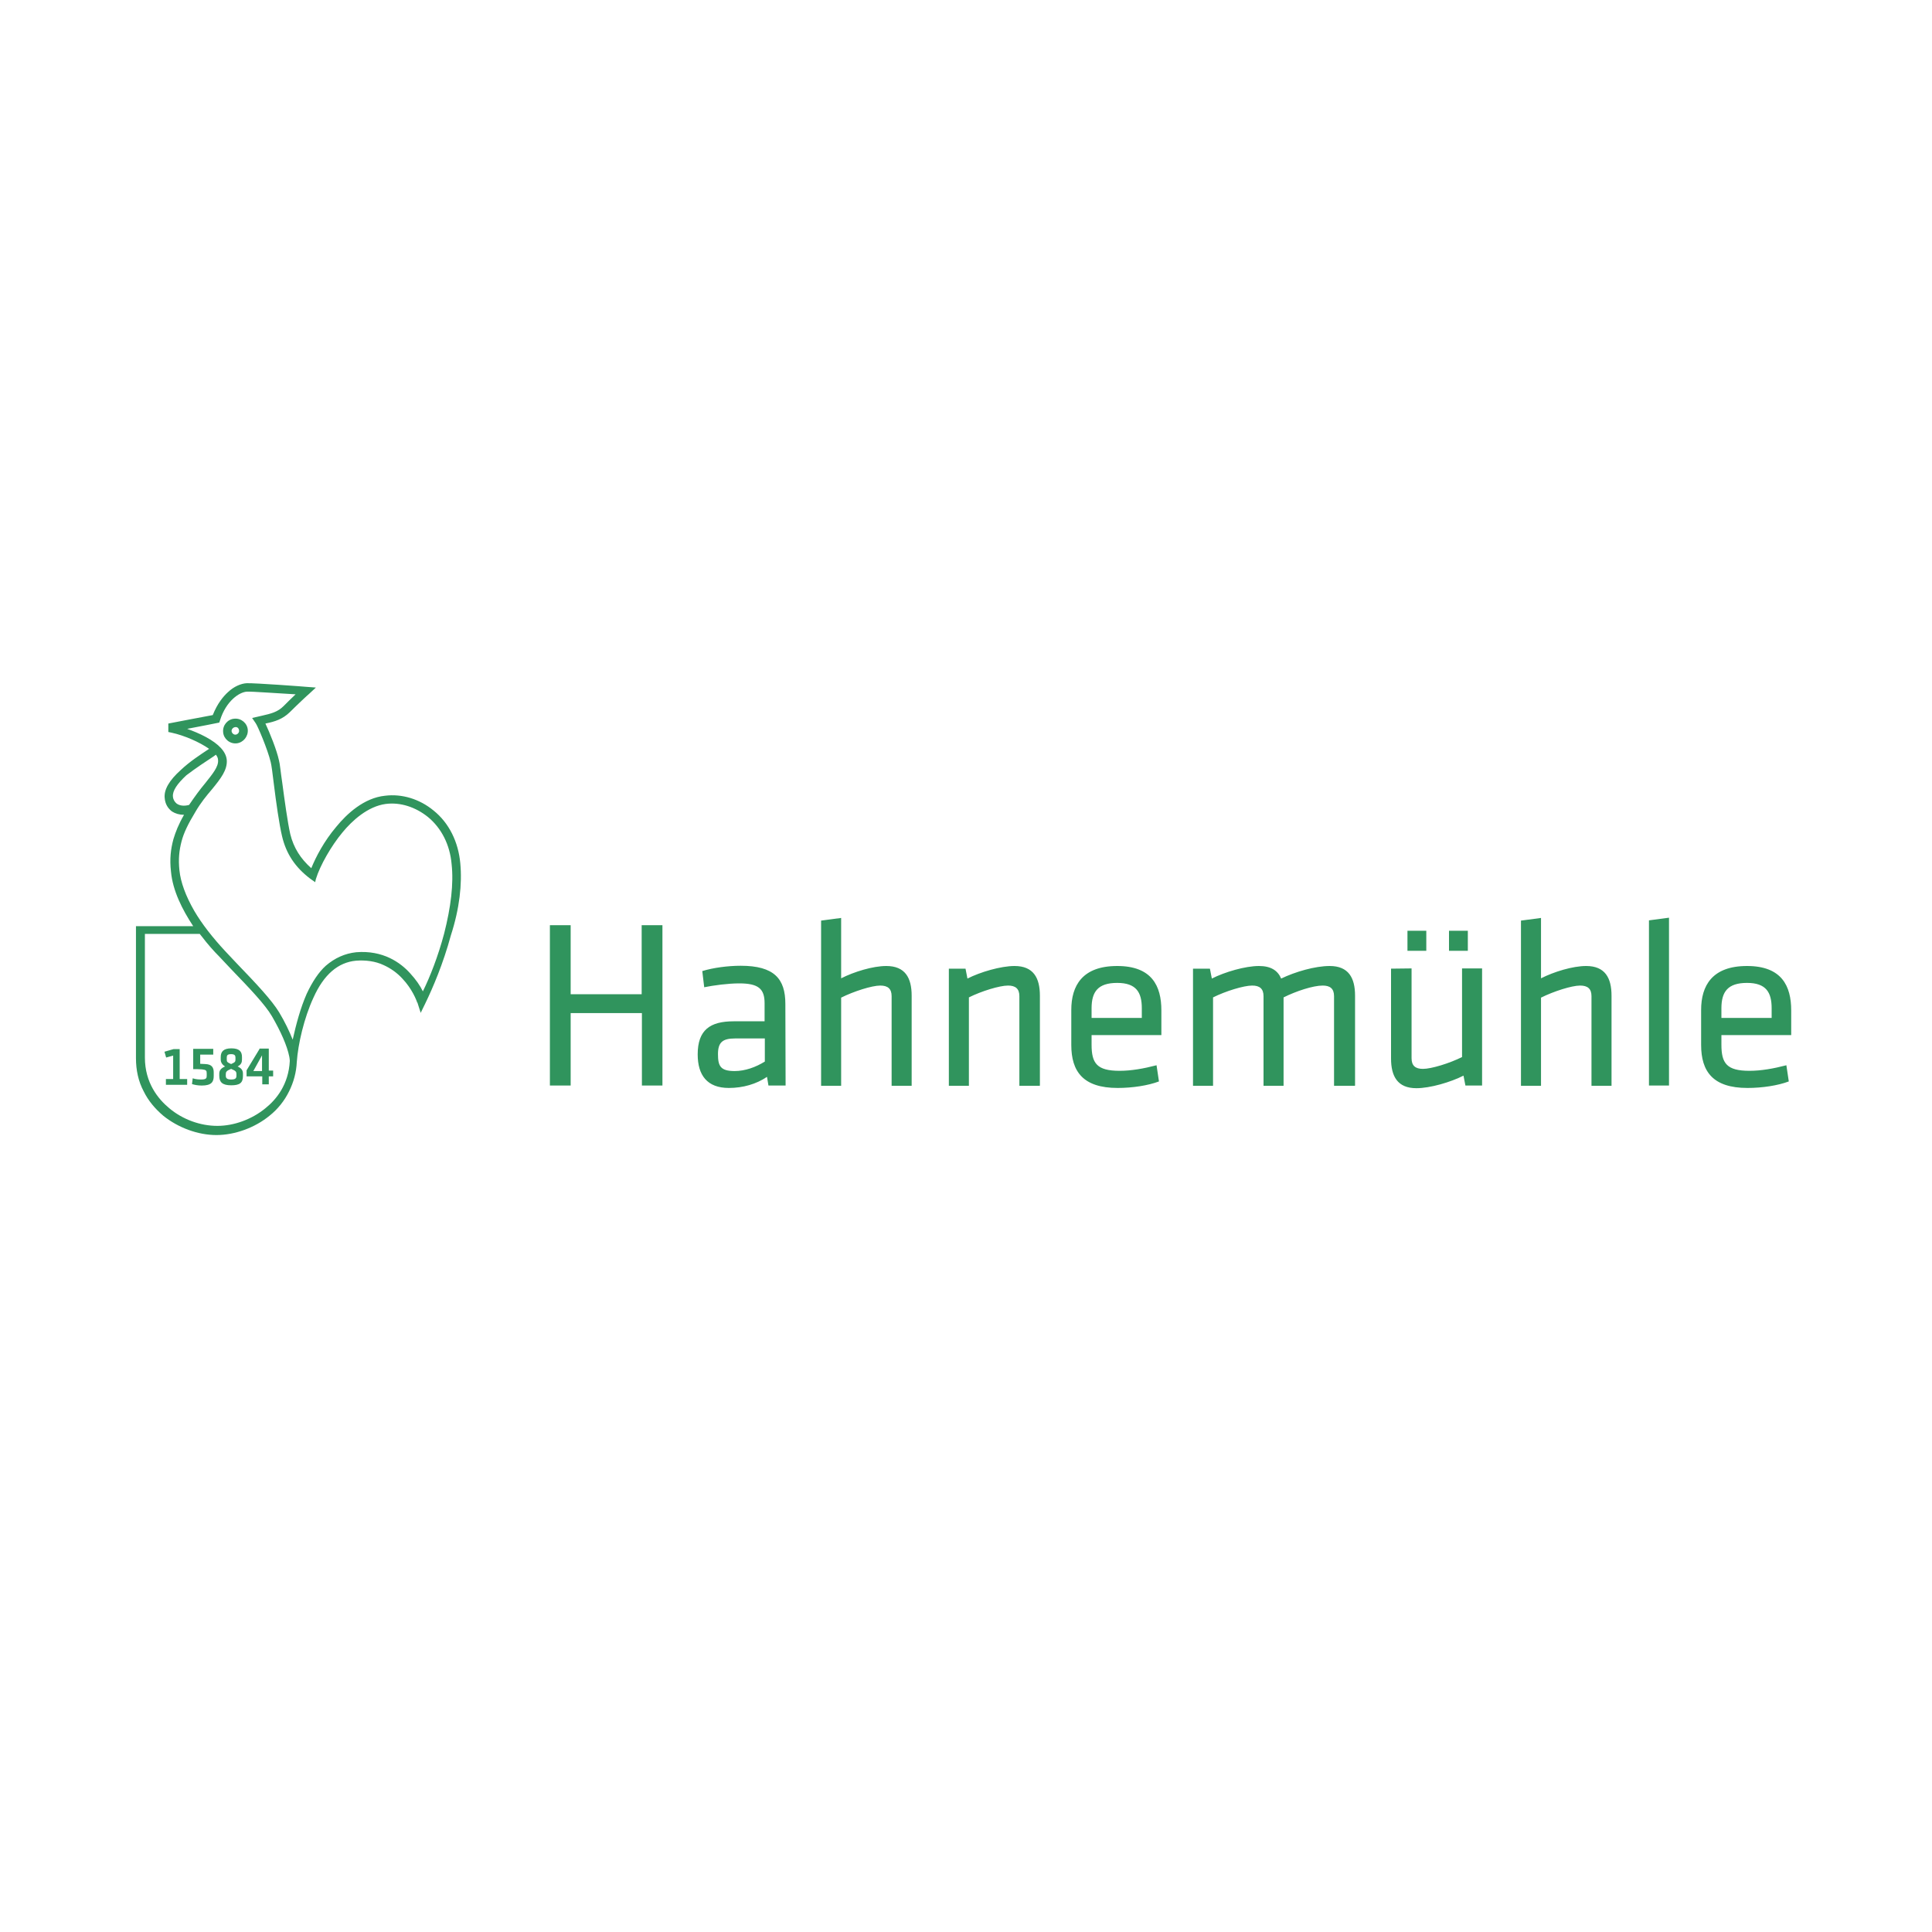 <?xml version="1.0" encoding="utf-8"?>
<!-- Generator: Adobe Illustrator 28.1.0, SVG Export Plug-In . SVG Version: 6.00 Build 0)  -->
<svg version="1.1" id="Layer_1" xmlns="http://www.w3.org/2000/svg" xmlns:xlink="http://www.w3.org/1999/xlink" x="0px" y="0px"
	 viewBox="0 0 800 800" style="enable-background:new 0 0 800 800;" xml:space="preserve">
<style type="text/css">
	.st0{fill:#30945D;}
</style>
<g>
	<path class="st0" d="M274.3,449.5v-66.4h-8.6v28.6h-29.4v-28.6h-8.6v66.4h8.6v-30h29.5v30H274.3L274.3,449.5L274.3,449.5z
		 M325.2,415.7c0-10.4-4.6-15.8-18.5-15.8c-5.2,0-11.4,0.8-15.9,2.2l0.8,6.7c3.9-0.8,9.9-1.6,14.5-1.6c7.9,0,10.5,2.2,10.5,8.2v7.5
		h-12.8c-9.8,0-14.9,3.6-14.9,13.7c0,8.6,3.9,13.9,12.9,13.9c5.8,0,11.4-1.6,15.8-4.6l0.6,3.6h7.1L325.2,415.7L325.2,415.7
		L325.2,415.7z M316.8,439.5c-3.8,2.4-8.3,4-12.6,4c-5.9,0-6.9-2.1-6.9-7s1.9-6.5,7.1-6.5h12.3V439.5L316.8,439.5z M377.5,449.5
		v-37.2c0-7.4-2.7-12.3-10.5-12.3c-5.6,0-13.4,2.4-18.7,5.1v-25l-8.3,1.1v68.4h8.3v-36.5c5.2-2.6,12.7-5,16.2-5
		c3.1,0,4.7,1.3,4.7,4.4v37.1h8.3V449.5L377.5,449.5z M430.6,449.5v-37.2c0-7.4-2.7-12.3-10.5-12.3c-5.7,0-14.2,2.5-19.5,5.2
		l-0.8-4.1h-6.9v48.5h8.3V413c5.2-2.6,12.7-4.9,16.2-4.9c3.1,0,4.7,1.3,4.7,4.4v37.1h8.4L430.6,449.5L430.6,449.5z M452,432.6v-4
		h28.9v-10.2c0-10.1-3.9-18.4-18.3-18.4c-14.4,0-19,8.1-19,18.2v14.5c0,11,4.9,17.8,19.2,17.8c6.1,0,12.6-1,17.1-2.7l-1-6.7
		c-5.4,1.4-10.5,2.3-15.3,2.3C454.2,443.4,452,440.3,452,432.6L452,432.6L452,432.6z M452,417.5c0-6.9,2.7-10.5,10.6-10.5
		s10.2,3.9,10.2,10.5v4H452V417.5L452,417.5z M561.1,449.5v-37.2c0-7.4-2.7-12.3-10.5-12.3c-6.1,0-14.3,2.4-20.1,5.2
		c-1.4-3.3-4.2-5.2-9.2-5.2c-5.7,0-14.2,2.5-19.5,5.2l-0.8-4.1H494v48.5h8.3V413c5.2-2.6,12.7-4.9,16.2-4.9c3.1,0,4.7,1.3,4.7,4.4
		v37.1h8.3V413c5.2-2.6,12.2-4.9,16.2-4.9c3.1,0,4.7,1.3,4.7,4.4v37.1h8.6L561.1,449.5L561.1,449.5z M576,401.1v37.2
		c0,7.4,2.7,12.3,10.5,12.3c5.7,0,14.2-2.5,19.5-5.2l0.8,4.1h6.9V401h-8.3v36.7c-5.2,2.6-12.7,4.9-16.2,4.9c-3.1,0-4.7-1.3-4.7-4.4
		V401L576,401.1L576,401.1L576,401.1z M582.8,393.7h7.8v-8.3h-7.8V393.7L582.8,393.7z M600,393.7h7.8v-8.3H600V393.7L600,393.7z
		 M667.3,449.5v-37.2c0-7.4-2.7-12.3-10.5-12.3c-5.6,0-13.4,2.4-18.7,5.1v-25l-8.3,1.1v68.4h8.3v-36.5c5.2-2.6,12.7-5,16.2-5
		c3.1,0,4.7,1.3,4.7,4.4v37.1h8.3V449.5L667.3,449.5z M691.1,449.5V380l-8.3,1.1v68.4L691.1,449.5L691.1,449.5L691.1,449.5z
		 M712.8,432.6v-4h28.9v-10.2c0-10.1-3.9-18.4-18.3-18.4c-14.4,0-19,8.1-19,18.2v14.5c0,11,4.9,17.8,19.2,17.8
		c6.1,0,12.6-1,17.1-2.7l-1-6.7c-5.4,1.4-10.5,2.3-15.3,2.3C715,443.4,712.8,440.3,712.8,432.6L712.8,432.6L712.8,432.6z
		 M712.8,417.5c0-6.9,2.7-10.5,10.6-10.5c7.9,0,10.2,3.9,10.2,10.5v4h-20.8V417.5L712.8,417.5z"/>
	<path class="st0" d="M190.6,357.5c-0.8-8.9-4.7-16.8-11.1-21.9c-5.7-4.7-13-7-20.1-6.1c-8.7,0.9-15.8,7.5-20.2,12.9
		c-5,5.9-8.4,12.4-10.3,17.1c-4.4-3.9-7.3-8.4-8.7-14.1c-1.1-4.8-2.4-14.3-3.3-21.1c-0.7-4.6-1-8.2-1.4-9.5
		c-0.9-4.2-3.8-11.4-5.6-15.2c4-0.8,7.1-1.8,10.1-4.7c3-3,7.8-7.5,7.9-7.5l2.9-2.7l-4-0.3c-0.8-0.1-21.1-1.6-24.6-1.5
		c-2.4,0.1-5.4,1.4-7.8,3.7c-1.9,1.7-4.4,4.7-6.3,9.5c-1.8,0.3-18.4,3.5-18.4,3.5v3.5l1.4,0.3c5.1,1.1,11.6,3.9,15.5,6.7l-0.2,0.1
		c-3.3,2.2-7.8,5.1-11.5,8.6c-4.8,4.3-7.1,8.2-6.7,11.7c0.2,2.4,1.3,4.2,3,5.5c1.4,0.9,3.1,1.4,5,1.4c-2.3,4-3.5,7.1-4.4,10.1
		c-1.1,4.1-1.6,8.2-1,13.4c0.7,7.9,4.7,15.8,9.2,22.6H56.3v54.7c0,4.9,1,9.6,3.2,13.7c1.9,3.9,4.7,7.2,8.1,10.1c6.2,5,14.4,8,22,8
		c7.6,0,15.9-3,22-8c3.4-2.7,6.2-6.2,8.1-10.1c1.9-3.8,3-7.9,3.2-12.2l0,0c0.5-7.3,3-18.2,6.9-26.6c4.3-9.6,10.2-14.6,17.6-15.3
		c4-0.3,8,0.2,11.4,1.8c2.9,1.3,5.6,3.2,7.8,5.6c4,4.2,5.9,9,6.2,10.1V415l1.4,4.4l1.9-3.9c3.1-6.4,7.4-16.4,10.6-28.2
		C190.3,376.2,191.4,366,190.6,357.5L190.6,357.5L190.6,357.5z M82.7,386.7l0.8,1c2.5,3.3,5.1,6.2,7.3,8.4l4.9,5.2
		c7.9,8.2,14.1,14.7,16.9,19.5c3.6,6.2,6.3,12.2,7.2,16.8c0.1,0.5,0.2,1.4,0.2,1.7c-0.5,9.8-5.6,16-10.1,19.6
		c-5.6,4.6-13,7.3-19.9,7.3c-7,0-14.3-2.6-19.9-7.3c-4.6-3.8-10.1-10.5-10.1-21v-51.2L82.7,386.7L82.7,386.7L82.7,386.7z
		 M88.6,313.1l0.8-0.6c0.6,0.8,0.9,1.5,0.9,2.3c0.2,2.7-2.3,5.7-5.4,9.6c-2.1,2.5-4.3,5.5-6.6,8.9c-2.2,0.6-4,0.3-5.2-0.6
		c-0.8-0.7-1.4-1.6-1.5-2.9c-0.2-2.3,1.7-5.2,5.6-8.8C81,318.1,85.4,315.2,88.6,313.1L88.6,313.1L88.6,313.1z M183.9,386.6
		c-2.5,9.4-5.8,17.8-8.8,23.9c-1.1-2.3-2.9-4.9-5.2-7.4c-4.1-4.6-11.4-9.7-22.4-8.8c-4.7,0.5-8.9,2.4-12.6,5.6
		c-3,2.7-5.6,6.7-7.9,11.6c-2.6,5.9-4.4,12.7-5.8,19c-1.4-3.5-3.2-7.3-5.6-11.3c-3.1-5.1-9.4-11.8-17.4-20.1l-4.9-5.2
		c-5.2-5.6-9.7-11.3-12.9-16.8c-3.5-6.1-5.6-11.8-6.1-16.7c-0.5-4.7-0.1-8.3,0.9-12.1c0.9-3.4,2.6-7,5.7-12.1
		c2.2-3.8,4.6-6.7,6.9-9.4c3.6-4.4,6.4-8,6.1-12.1c-0.3-3.4-3.2-6.6-8.8-9.6c-2.4-1.3-5.1-2.4-7.6-3.3c5.4-1,12.3-2.4,12.3-2.4
		l1-0.2l0.3-0.9c2.5-8.1,8.1-11.8,11.2-11.9c2.2-0.1,12.6,0.7,20.1,1.1c-1.6,1.5-3.5,3.4-5,4.9c-2.4,2.4-5.1,3.1-9.1,4l-3.9,0.9
		l1.5,2.2c0.8,1.1,4.9,10.7,6.2,16.1c0.3,1.1,0.8,4.9,1.3,9.1c0.9,7.3,2.2,16.6,3.4,21.6c1.7,7.2,5.4,12.8,11.6,17.5l2.1,1.5
		l0.3-1.3c1.7-5.6,6.4-13.8,11-19.3c4-4.9,10.5-10.8,17.9-11.8c6.1-0.8,12.4,1.3,17.5,5.4c5.6,4.6,9.1,11.5,9.8,19.5
		C187.9,365.9,186.7,375.6,183.9,386.6L183.9,386.6L183.9,386.6z M102.6,302.2c-0.2-2.7-2.7-4.9-5.6-4.6c-2.7,0.2-4.9,2.7-4.6,5.6
		c0.2,2.7,2.7,4.9,5.6,4.6C100.7,307.5,102.8,305,102.6,302.2L102.6,302.2z M99,302.5c0.1,0.8-0.6,1.6-1.4,1.7s-1.6-0.6-1.7-1.4
		s0.6-1.6,1.4-1.7C98.2,300.9,98.9,301.5,99,302.5L99,302.5z M85.6,444.5v0.8c0,1.1-0.1,1.7-2.3,1.7c-1,0-2.4-0.1-3.5-0.5l-0.3,2.4
		c1,0.3,2.4,0.6,4,0.6c4.1,0,5-1.5,5-4v-1.4c0-2.1-0.8-3.4-3.5-3.5c-0.8,0-1.3-0.1-2.1-0.1v-3.8h5.4v-2.4h-8.3v8.4
		c1.1,0,2.1,0,3.6,0.1C85.4,443,85.6,443.3,85.6,444.5L85.6,444.5L85.6,444.5z M68.6,449.2h8.9v-2.4h-3.1v-12.4h-2.5l-3.8,1.1
		l0.7,2.4l2.9-0.8v9.7h-3v2.4L68.6,449.2L68.6,449.2z M90.8,444.6v0.9c0,2.6,1.3,3.9,4.9,3.9s4.9-1,4.9-3.9v-0.9
		c0-1.3-0.5-2.2-2.2-3c1.5-0.8,1.8-1.7,1.8-2.9v-1c0-2.3-1.1-3.6-4.4-3.6s-4.4,1.4-4.4,3.6v1c0,1.1,0.5,2.1,1.8,2.9
		C91.3,442.4,90.8,443.4,90.8,444.6L90.8,444.6L90.8,444.6z M97.5,438.8c0,0.8-0.2,1.1-1.8,1.8c-1.6-0.7-1.8-0.9-1.8-1.8v-0.9
		c0-0.9,0.3-1.4,1.8-1.4s1.8,0.6,1.8,1.4V438.8L97.5,438.8z M93.5,444.8c0-0.9,0.2-1.4,2.2-2.2c1.9,0.8,2.2,1.1,2.2,2.2v0.7
		c0,1.1-0.6,1.5-2.2,1.5c-1.6,0-2.2-0.5-2.2-1.5V444.8L93.5,444.8z M107.5,434.3l-5.4,8.9v2.5h6.5v3.3h2.7v-3.3h1.8v-2.4h-1.8v-9.1
		h-3.9V434.3L107.5,434.3z M104.9,443.5l3.6-6.5v6.5H104.9L104.9,443.5z"/>
</g>
</svg>
